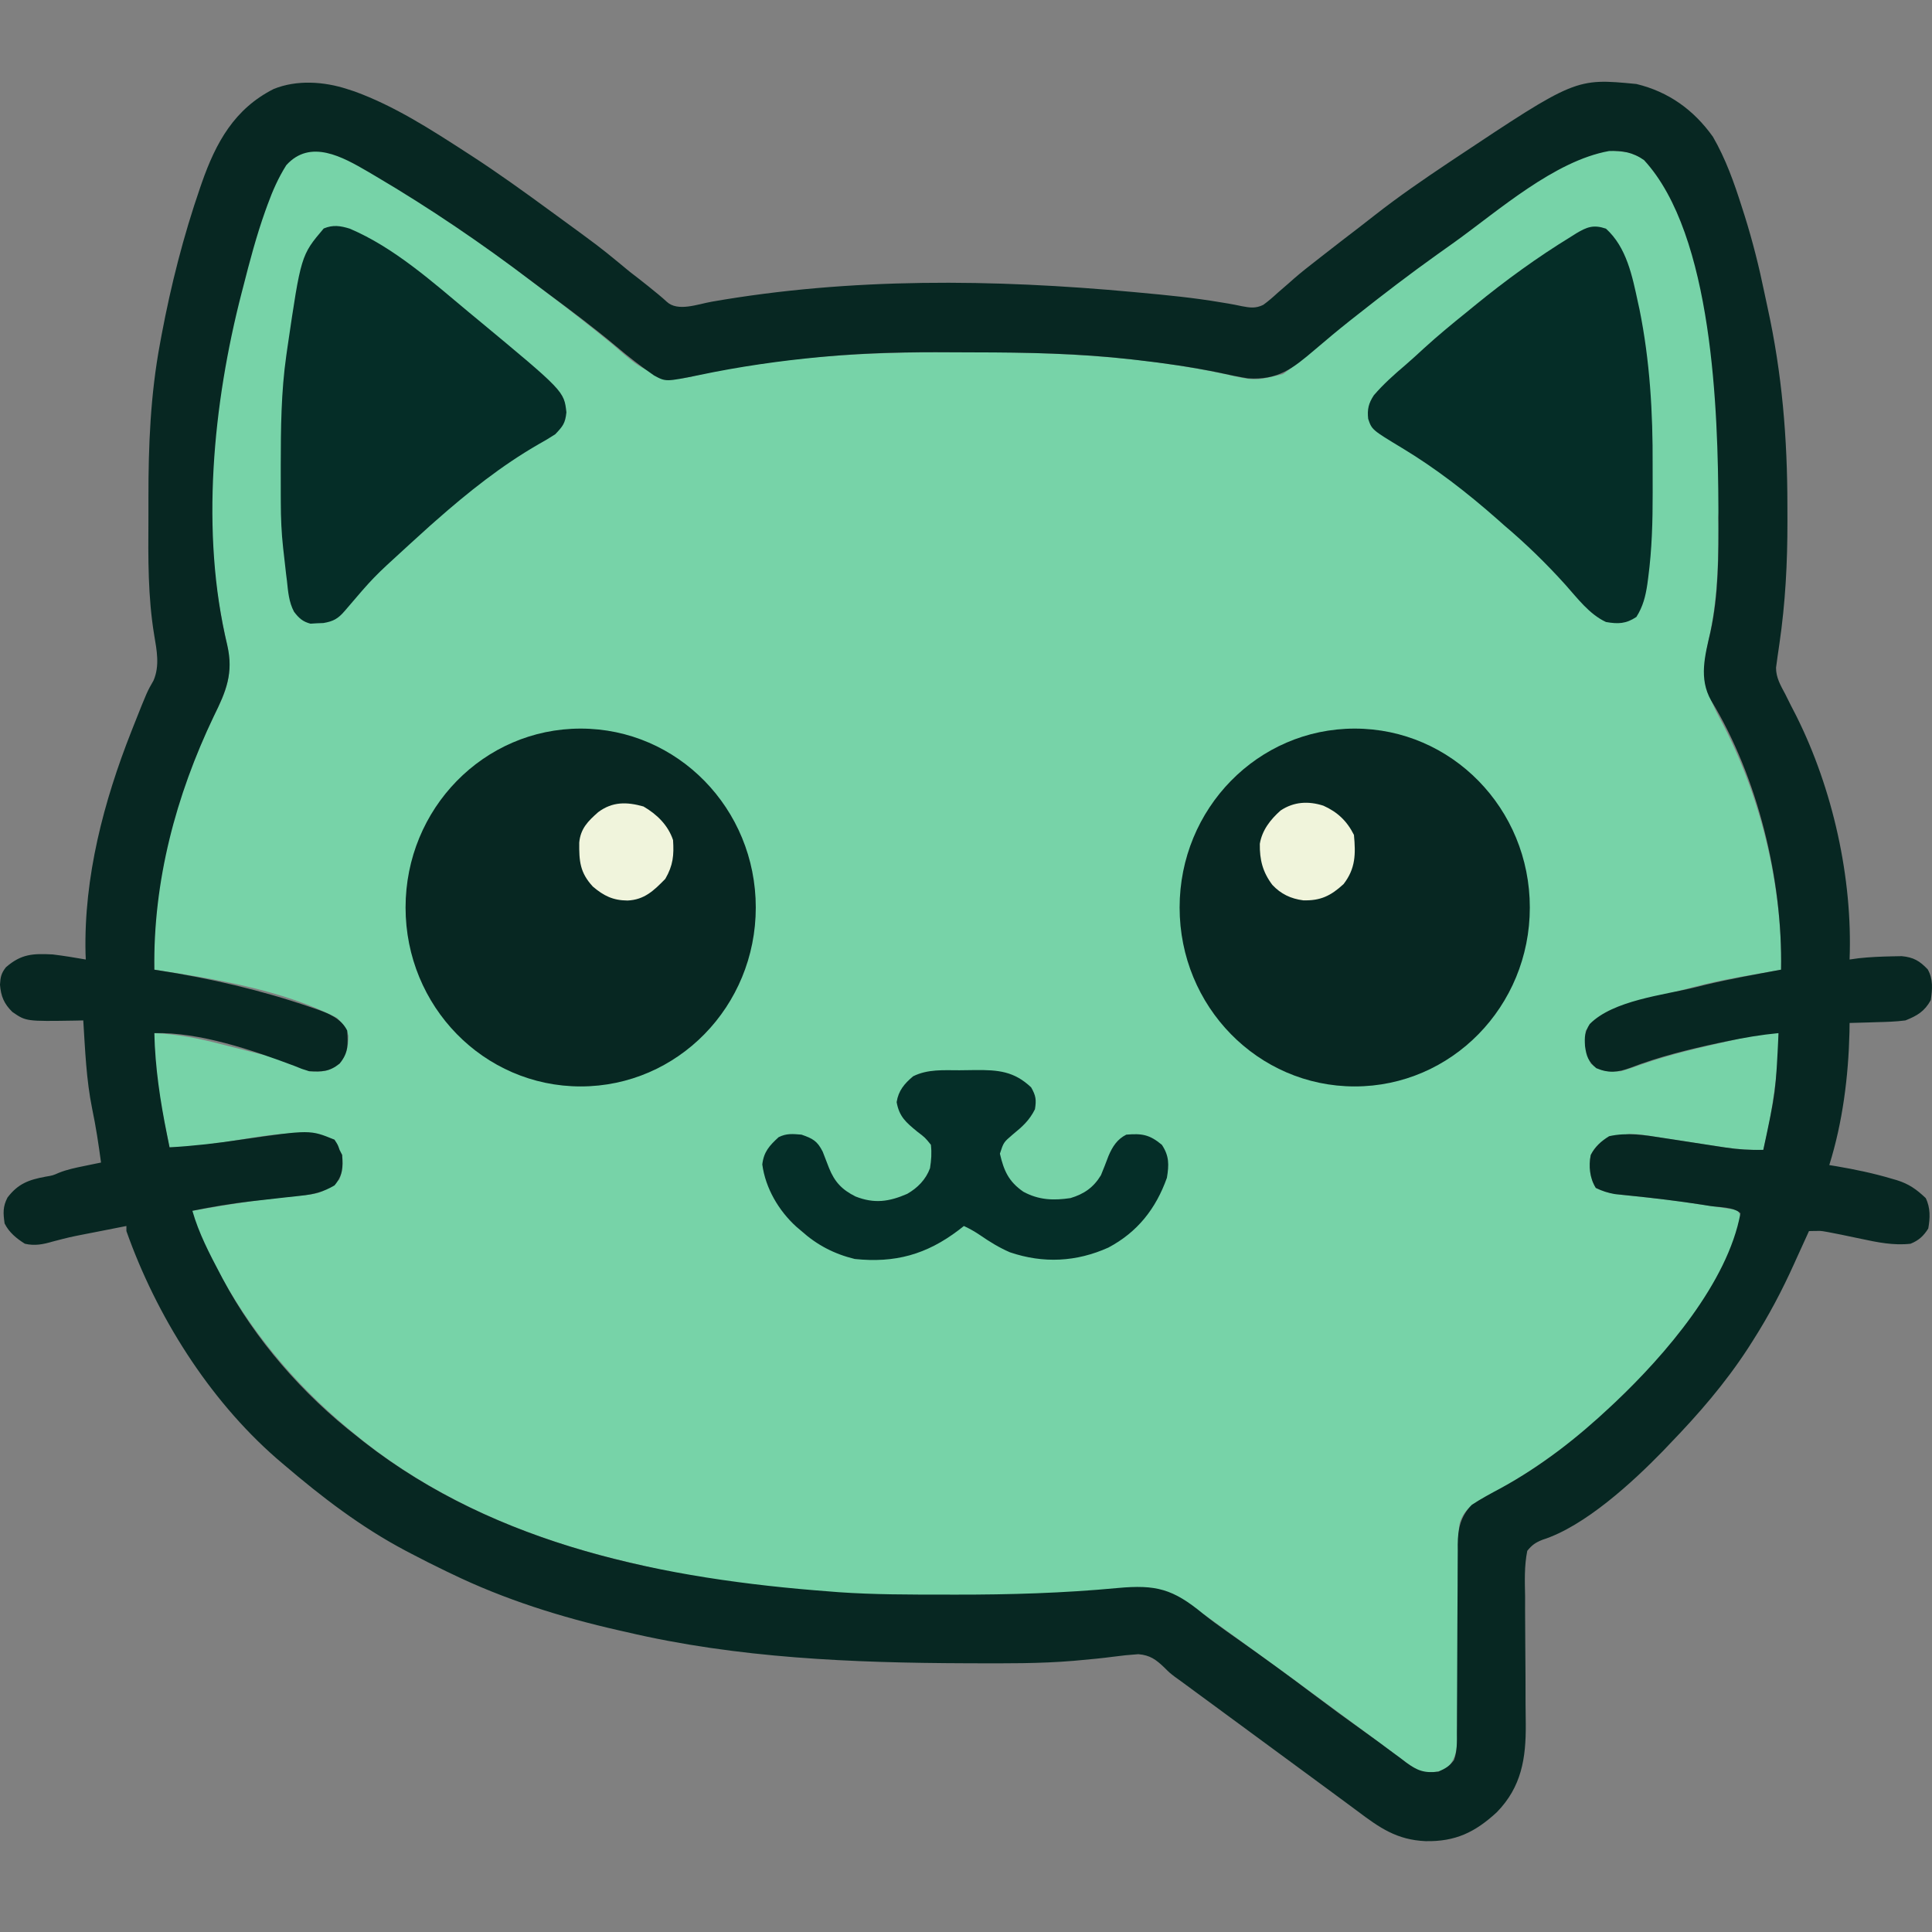 <svg xmlns="http://www.w3.org/2000/svg" version="1.1" xmlns:xlink="http://www.w3.org/1999/xlink" width="1024" height="1024"><rect width="100%" height="100%" fill="#808080" stroke="none"/><svg version="1.2" xmlns="http://www.w3.org/2000/svg" viewBox="0 0 1024 1024" width="1024" height="1024">
	<title>hypurrchat-icon</title>
	<style>
		.s0 { fill: #77d3a8 } 
		.s1 { fill: #072722 } 
		.s2 { fill: #f0f4db } 
		.s3 { fill: #f0f4dc } 
		.s4 { fill: #052d27 } 
		.s5 { fill: #052e28 } 
	</style>
	<path id="SvgjsPath1056" class="s0" d="m157.67 79.31c7.5-3.16 15.28-1.02 22.76 1.95 8.53 3.55 16.63 8.73 24.54 13.47 0.78 0.47 4.32 2.74 5.13 3.22 26.47 15.81 47.51 32.92 72.12 51.48q1.71 1.29 3.49 2.62c13.19 9.93 26.22 19.99 38.98 30.48 16.42 14.31 16.42 14.31 36.89 18.02 3.72-0.58 7.35-1.46 11.01-2.36 11.3-2.55 22.65-4.33 34.13-5.88 2.3-0.32 2.3-0.32 4.64-0.65 30.41-3.98 60.77-5.01 91.4-4.92q7.52 0.02 15.04 0c44.22-0.12 88.56 2.32 131.9 11.62 15.42 3.53 15.42 3.53 30.32-0.08 4.38-3.11 8.52-6.37 12.53-9.92 8.32-7.19 16.87-14.01 25.55-20.75q4.21-3.28 8.39-6.59c12.56-9.89 23.3-19.32 36.44-28.43 2.83-1.98 7.52-5.55 10.32-7.57 18.32-13.15 32.39-27.24 53.71-36.7 1.69-0.75 6.21-2.75 7.84-3.7 10.11-5.82 16.61-5.4 28.5-3.79 7.59 2.94 14.85 6.45 18.49 13.69 4.33 8.62 11.21 22.43 12.3 24.3 15.07 25.82 21.57 110.73 16.7 154.61-0.15 1.4 0.01 2.82 0.02 4.26 0.04 20.9-0.56 41.48-5.31 61.91-3.58 16.32-2.05 26.17 5.83 40.75 21.37 39.61 33.56 88.68 32.67 133.6-1.76 0.32-1.76 0.32-3.57 0.64-30.65 5.3-30.65 5.3-60.69 13.21q-3.3 1.04-6.61 2.05-5.81 1.77-11.6 3.61-1.79 0.54-3.63 1.11c-7.09 2.32-11.33 4.57-16.13 10.32q-0.66 0.66-1.34 1.34c-0.51 9.12-0.51 9.12 2.69 17.49 5.31 4.4 9.4 4.46 16.14 4.04 3.63-1.07 7.07-2.22 10.59-3.53 15.44-5.46 31.3-9.01 47.25-12.62 1.6-0.36 1.6-0.36 3.23-0.74 15.31-3.52 15.31-3.52 22.33-3.29 0.2 9.22-0.53 18.02-1.77 27.15q-0.27 2.02-0.54 4.09c-1.42 10.35-3.28 20.49-5.76 30.63-8.03 0.2-15.53-0.5-23.45-1.76q-3.64-0.55-7.27-1.1-5.66-0.88-11.31-1.76-5.51-0.85-11.02-1.68-1.65-0.26-3.36-0.54c-15.47-2.45-15.47-2.45-29.68 2.81-3.16 2.91-5.1 4.99-5.8 9.31-0.16 5.4 0.22 10.23 3.11 14.9 4.61 2.23 8.78 3.14 13.85 3.65q2.07 0.21 4.2 0.44 2.21 0.22 4.48 0.45c12.74 1.38 25.42 2.98 38.08 4.96q2.18 0.33 4.41 0.66 1.99 0.32 4.05 0.65c1.77 0.28 1.77 0.28 3.57 0.56q1.32 0.36 2.69 0.74 0.66 1.32 1.34 2.69c-1.4 3.73-0.96 7.13-2.11 10.94-0.35 1.16-1.39 3.67-1.73 4.85-11.21 39.37-42.08 74.47-97.04 111.99q-1.29 0.9-2.61 1.85c-10.28 7.21-20.84 13.7-31.99 19.5-6.08 3.25-11.16 6.66-13.28 13.51-0.92 4.72-0.75 9.5-0.76 14.3-0.01 1.73-0.01 1.73-0.02 3.5q-0.02 3.77-0.03 7.54-0.03 5.96-0.07 11.92-0.13 16.95-0.2 33.9-0.05 10.37-0.14 20.74-0.03 3.95-0.04 7.9-0.01 5.52-0.07 11.05 0.01 1.62 0.01 3.29c-0.09 6.16-0.79 10.19-4.61 15.1-4.64 3.48-9.15 3.22-14.79 2.69-3.82-1.85-7.06-4.32-10.43-6.89q-1.46-1.08-2.98-2.19-3.14-2.32-6.27-4.67-4.71-3.52-9.46-6.99-8.04-5.89-16.04-11.83-26.37-19.54-53.01-38.72-6.48-4.66-12.95-9.33-1.45-1.04-2.94-2.12c-5.65-4.07-10.09-4.38-15.59-8.65-8.93-6.11-24.45-4.03-34.48-3.08-83.19 7.79-171.32 4-252.83-15.83q-1.97-0.46-4-0.93c-52-12.17-102.52-33.47-143.96-67.67q-1.13-0.93-2.3-1.89c-37.39-30.85-65.7-68.75-83.79-113.78q0-1.33 0-2.69c18.53-3.31 37-6.15 55.75-7.9 12.42-1.21 12.42-1.21 22.1-8.58 1.93-4.71 2.07-8.07 1.52-13.12-1.89-3.07-1.89-3.07-4.04-5.38q0-1.32 0-2.69c-16.97-6.54-37.09-2.02-54.56 0.68q-4.82 0.72-9.64 1.44-2.96 0.43-5.92 0.89c-5.86 0.88-11.41 1.16-17.31 1.03-4.27-20.04-8.35-39.95-8.07-60.53 11.93 0.5 23.13 2.7 34.64 5.67q4.12 1.06 8.26 2.09c28.82 7.25 28.82 7.25 39.15 12.42 6.7 0.5 10.84 0.23 16.14-4.04 3.94-4.75 4.52-8.76 4.7-14.71-1.02-4.24-3-6.41-6.05-9.5-28.75-14.84-65.07-20.74-96.84-25.56-1.42-48.33 12.32-96.22 33.83-139.2 6.38-12.95 7.43-21.98 4.08-35.91-9.23-42.81-11.46-86.59-5.53-129.75 0.18-1.35 18.43-109.02 43.49-129.78z"></path>
	<path id="SvgjsPath1055" class="s1" d="m353.32 159.87c5.86 5.54 16.38 1.35 23.93 0.03 73.67-12.87 149.51-11.97 223.75-5.09q1.48 0.14 2.99 0.28c14.39 1.33 28.75 2.71 43 5.14q1.98 0.32 4.03 0.66 3.58 0.61 7.13 1.39c4.34 0.82 7.36 1.29 11.41-0.7 2.75-1.99 5.2-4.13 7.69-6.43q2.82-2.44 5.64-4.88 1.38-1.23 2.81-2.49c4.02-3.5 8.19-6.77 12.4-10.03q1.15-0.9 2.33-1.82 9.97-7.8 20.03-15.48 4.21-3.23 8.37-6.52c12.58-9.85 25.68-18.85 38.96-27.72q1.47-0.97 2.97-1.98c64.36-42.82 64.36-42.82 96.57-39.71 17.13 4.14 30.41 13.75 40.55 27.97 6.77 11.7 11.19 24.17 15.27 37.01q0.78 2.45 1.59 4.97c4.21 13.44 7.61 26.95 10.44 40.74q0.82 3.98 1.7 7.94c7.68 35.01 10.48 69.19 10.48 104.97q0.01 4.13 0.02 8.25c0.03 21.87-1.08 43.12-4.24 64.76q-0.24 1.65-0.48 3.34-0.25 1.66-0.5 3.38-0.21 1.58-0.43 3.21-0.19 1.39-0.39 2.82c-0.05 5.21 2.44 9.46 4.85 13.96q1.51 3.03 3.03 6.07 1.42 2.77 2.85 5.53c19.33 38.66 29.92 85.94 28.25 129.13q2.36-0.33 4.79-0.67c5.91-0.64 11.79-0.89 17.74-1.01q2.51-0.05 5.11-0.1c6.24 0.59 9.5 2.5 13.77 7 2.96 5.17 2.46 10.54 1.63 16.3-3.3 5.97-7.2 8.28-13.45 10.76-5.09 0.67-10.17 0.81-15.3 0.93q-2.05 0.07-4.17 0.14-5.06 0.16-10.12 0.28c-0.03 2.4-0.03 2.4-0.06 4.85-0.56 23.62-3.62 47.87-10.7 70.47q1.94 0.32 3.95 0.65c9.87 1.69 19.57 3.71 29.17 6.58q1.31 0.37 2.65 0.76c6.5 2.03 10.48 4.9 15.34 9.5 2.55 5.09 2.35 10.62 1.35 16.14-2.47 3.95-5.09 6.35-9.42 8.07-8.91 1-17.46-0.74-26.14-2.6-1.21-0.25-19.7-4.24-21.78-4.21-1.65 0.02-1.65 0.02-3.33 0.04q-1.26 0.02-2.55 0.05-0.54 1.19-1.1 2.43-2.8 6.19-5.63 12.36-0.58 1.29-1.18 2.62c-6.35 14.08-13.38 27.4-21.68 40.43q-1.33 2.08-2.69 4.23c-12.19 18.71-26.22 34.9-41.7 50.91-1.72 1.8-1.72 1.8-3.46 3.64-15.98 16.42-41.39 39.88-63.83 47-3.69 1.48-5.53 2.73-8.04 5.86-1.62 8.04-1.31 16.04-1.15 24.22q0 3.63-0.01 7.27 0 9.58 0.11 19.16 0.15 15.28 0.14 30.56 0.02 5.31 0.11 10.61c0.14 18.07-2.2 33.25-15.34 46.72-11.59 10.68-21.98 15.65-37.84 15.33-15.15-0.68-24.26-7.06-36.05-15.94q-4.47-3.34-8.96-6.63-6.56-4.81-13.11-9.65-8.16-6.03-16.35-12.03-14.53-10.65-29.02-21.34-6.75-4.98-13.51-9.94c-1.69-1.24-1.69-1.24-3.42-2.51q-3.2-2.35-6.4-4.7-1.47-1.08-2.98-2.19-1.47-1.05-2.97-2.13c-2.91-2.25-2.91-2.25-5.6-4.94-4.45-4.25-7.56-6.57-13.81-7.09-4.57 0.3-9.05 0.76-13.59 1.38-5.59 0.75-11.21 1.27-16.83 1.78-1.87 0.17-1.87 0.17-3.78 0.35-18.06 1.52-36.19 1.37-54.3 1.31q-1.35 0-2.75-0.01c-60.24-0.2-121.23-2.68-180.09-16.55q-1.94-0.44-3.93-0.88c-30.6-6.94-60.61-16.34-88.89-30.06q-1.35-0.64-2.75-1.31-9.47-4.56-18.77-9.45-1.31-0.68-2.65-1.39c-23.59-12.47-44.36-28.39-64.6-45.68q-1.95-1.66-3.95-3.37c-35.93-31.43-63.57-75.52-79.45-120.38q0-1.33 0-2.69-8.11 1.59-16.22 3.19-2.28 0.45-4.62 0.9c-9.19 1.8-9.19 1.8-18.24 4.16-5.12 1.5-9.47 2.37-14.72 1.16-4.47-2.8-8.38-6-10.76-10.76-0.75-5.42-1.01-8.82 1.53-13.72 5.59-7.34 11.24-9.42 20.17-11.07 3.82-0.63 3.82-0.63 7.1-2.07 4.36-1.74 8.72-2.63 13.32-3.57q2.51-0.52 5.11-1.06c1.92-0.39 1.92-0.39 3.88-0.79-1.28-9.62-2.72-19.09-4.71-28.58-3.12-15.37-3.71-31.13-4.7-46.75q-2.09 0.05-4.24 0.1c-26.1 0.42-26.1 0.42-33.34-4.59-4.4-4.32-6.07-8.28-6.56-14.42 0.23-4.05 0.62-6.04 3.13-9.25 8.13-7.09 14.28-7.36 24.86-6.81 5.87 0.73 11.68 1.66 17.49 2.69-0.07-1.64-0.07-1.64-0.14-3.32-0.92-40.38 9.63-80.47 24.35-117.74q0.69-1.74 1.4-3.54c6.87-17.33 6.87-17.33 10.3-23.3 3.34-7.8 1.71-15.95 0.34-24.09-3.36-20.35-3.19-40.72-3.06-61.27q0.03-5.77 0.01-11.53c-0.04-27.56 1.07-54.58 6.14-81.73q0.44-2.35 0.88-4.78c4.98-26.41 11.55-52.19 20.31-77.61q0.46-1.34 0.94-2.73c7.51-21.44 17.31-39.24 38.13-49.77 12.24-4.95 26.62-3.96 38.95 0.05 1.92 0.62 1.92 0.62 3.89 1.26 21.22 7.72 40.44 20.15 59.32 32.36q1.24 0.8 2.51 1.62c14.31 9.29 28.12 19.25 41.88 29.32q1.65 1.2 3.35 2.44c22.45 16.39 22.45 16.39 32.94 24.98 2.68 2.14 5.3 4.5 8.06 6.54 1.27 0.94 13.22 10.24 17.34 14.14zm-201.58-72.31c-4.23 6.7-7.22 13.5-9.92 20.93q-0.6 1.64-1.21 3.33c-4.71 13.21-8.28 26.72-11.73 40.3q-0.39 1.49-0.79 3.02c-15.21 58.85-21.97 127.17-7.6 186.94 3.35 14.62-0.64 24.34-7.17 37.53-20.16 42.25-32.15 87.38-31.52 134.34q1.11 0.17 2.26 0.35c27.32 4.24 54.12 10.45 80.29 19.41q1.63 0.55 3.3 1.11c6.54 2.34 13.09 4.85 16.38 11.41 0.46 7.13 0.7 11.77-4.04 17.49-5.38 4.33-9.37 4.41-16.14 4.04-3.76-1.14-3.76-1.14-7.74-2.78-22.2-8.36-50.39-18-74.31-17.4 0.45 18.34 3.09 35.83 6.72 53.8q0.68 3.37 1.35 6.73c12.87-0.74 25.42-2.19 38.17-4.12 36.35-5.24 36.35-5.24 49.26 0.08 1.77 2.69 1.77 2.69 2.69 5.38q0.66 1.33 1.35 2.69c0.5 6.68 0.32 10.92-4.04 16.15-5.92 3.49-10.96 4.73-17.76 5.46-1.37 0.15-1.37 0.15-2.77 0.31q-2.91 0.33-5.82 0.63-7.5 0.81-14.99 1.69-1.45 0.16-2.95 0.33c-10.44 1.22-20.73 2.95-31.04 5.03 3.42 11.95 9.02 22.67 14.8 33.62q0.65 1.23 1.31 2.49c17.21 32.32 42.46 61.19 71.33 83.6q1.73 1.39 3.52 2.82c70.39 54.94 159.67 72.71 246.66 79.23 2.43 0.19 2.43 0.19 4.91 0.39 18.71 1.31 37.47 1.28 56.23 1.29q2.85 0 5.71 0.01c28.74 0.04 57.22-0.8 85.85-3.5 20.51-1.9 29.37 0.47 45.34 13.62 4.06 3.25 8.23 6.29 12.47 9.29q1.17 0.83 2.38 1.69 2.51 1.78 5.02 3.55c12.68 8.99 25.26 18.11 37.66 27.46q14.29 10.77 28.86 21.16 6.25 4.48 12.4 9.09 3.03 2.24 6.07 4.47c1.38 1.06 1.38 1.06 2.78 2.13 5.86 4.27 9.65 5.8 17.14 4.85 3.65-1.62 5.92-2.89 8.24-6.16 1.75-4.83 1.56-9.62 1.54-14.71q0.02-1.72 0.03-3.49 0.02-3.75 0.02-7.51 0.01-5.94 0.06-11.89 0.1-16.9 0.14-33.81 0.04-10.34 0.12-20.68 0.02-3.94 0.02-7.88 0.01-5.51 0.06-11.02c-0.01-1.62-0.01-1.62-0.02-3.27 0.1-8.21 1.45-15 7.5-21.01 4.91-3.21 9.99-5.97 15.17-8.71 21.53-11.71 40.75-26.78 58.59-43.55 1.13-1.06 1.13-1.06 2.28-2.14 26.29-24.9 59.53-63.32 66.32-100.09-3.43-3.42-11.45-3.14-16.06-3.87q-2.22-0.35-4.51-0.72c-12.64-1.97-25.32-3.49-38.05-4.77q-2.07-0.22-4.2-0.44-1.81-0.18-3.68-0.37c-3.72-0.64-6.78-1.64-10.17-3.28-3.26-5.28-3.85-11.44-2.69-17.49 2.34-4.39 5.49-7.31 9.75-9.92 9.47-2.15 19.2-0.58 28.67 0.93q1.77 0.27 3.58 0.54 5.61 0.85 11.22 1.73 5.61 0.87 11.22 1.73 3.48 0.52 6.95 1.07c6.78 1.03 13.22 1.4 20.08 1.23 6.58-30.65 6.58-30.65 8.07-61.87-9.23 0.88-18.17 2.39-27.24 4.29q-2.09 0.43-4.23 0.88c-15.88 3.41-31.87 7.33-47.04 13.2-6.63 2.45-11.51 2.98-18.09 0.21-4.2-3.48-5.27-6.4-5.97-11.75-0.29-4.94-0.21-7.29 2.49-11.63 12.42-12.58 39.09-15.35 55.69-19.41q2.4-0.6 4.87-1.22c13.51-3.25 27.21-5.66 40.86-8.2 0.89-47.38-12.22-101.89-37.07-142.66-6.64-11.72-3.27-23.82-0.37-36.27 4.43-20.21 4.31-41 4.23-61.59q0-2.17-0.01-4.4c-0.19-50.51-2.83-144.53-39.41-184.16-5.84-4.17-11.52-5.08-18.56-4.81-28.92 5.21-58.54 31.54-81.85 48.27q-4.68 3.35-9.37 6.67c-14.38 10.26-28.36 20.97-42.22 31.92q-1.92 1.5-3.89 3.06c-6.3 4.98-12.44 10.14-18.55 15.35-11.82 10.06-19.48 16.2-35.4 15.22-5.18-0.79-10.27-1.91-15.38-3.03-14.55-2.98-29.06-5.06-43.8-6.73q-1.44-0.16-2.92-0.33c-27.69-3.17-55.28-3.65-83.13-3.69q-6.03-0.01-12.07-0.05c-22.24-0.17-44.27 0.24-66.43 2.25q-1.39 0.12-2.82 0.25c-21.76 2.02-43.36 5.14-64.74 9.64-17.38 3.53-17.38 3.53-23.59 0.15-6.91-4.74-13.41-9.77-19.79-15.19-11.7-9.78-23.82-18.91-36.07-27.98q-4.46-3.31-8.88-6.66c-26.59-20.14-54-38.81-82.75-55.74q-2.01-1.19-4.08-2.41c-13.48-7.84-30.59-17.58-43.34-3.47z"></path>
	<path id="SvgjsPath1054" fill-rule="evenodd" class="s1" d="m307.77 575.83c-51.32 0-92.81-42.39-92.81-94.83 0-52.44 41.49-94.83 92.81-94.83 51.33 0 92.81 42.39 92.81 94.83 0 52.44-41.48 94.83-92.81 94.83z"></path>
	<path id="SvgjsPath1053" fill-rule="evenodd" class="s1" d="m718.03 575.83c-51.33 0-92.81-42.39-92.81-94.83 0-52.44 41.48-94.83 92.81-94.83 51.32 0 92.81 42.39 92.81 94.83 0 52.44-41.49 94.83-92.81 94.83z"></path>
	<path id="SvgjsPath1052" class="s2" d="m701.42 427.03c7.46 3.35 12.5 8.1 16.2 15.49 0.95 10.2 0.87 17.8-5.48 26.04-6.77 6.26-12.26 8.9-21.4 8.64-6.58-0.85-11.84-3.35-16.38-8.2-5.14-6.86-6.74-13.23-6.63-21.75 1.2-7.24 5.63-12.9 11.03-17.68 7.07-4.7 14.76-5.07 22.66-2.54z"></path>
	<path id="SvgjsPath1051" class="s3" d="m341.05 427.45c7.11 4.13 13.05 9.9 15.68 17.81 0.53 8.02 0.04 13.43-4.11 20.56-6.1 6.25-11.12 11.11-20.05 11.48-7.69-0.08-12.51-2.45-18.32-7.37-6.9-7.42-7.34-13.56-7.24-23.37 0.71-7.47 4.71-11.39 10.06-16.11 7.59-5.66 15.2-5.47 23.98-3z"></path>
	<path id="SvgjsPath1050" class="s4" d="m185.37 121.19c23.5 9.98 43.79 28.19 63.22 44.38q2.26 1.87 4.52 3.73c45.85 38.04 45.85 38.04 47.1 49.24-0.61 5.84-1.89 7.38-5.89 11.6-2.92 1.91-5.77 3.62-8.82 5.29-19.62 11.29-37.46 25.49-54.4 40.44q-1.64 1.45-3.34 2.94-5.09 4.55-10.11 9.17-1.15 1.05-2.34 2.14c-17.38 15.84-17.38 15.84-32.61 33.71-3.52 4.1-6.03 5.5-11.32 6.39-1.69 0.06-1.69 0.06-3.41 0.13q-1.68 0.1-3.4 0.21c-4.13-1.07-6.17-2.94-8.73-6.32-2.75-5.15-3.15-10.7-3.76-16.42q-0.23-1.79-0.46-3.63-0.66-5.41-1.22-10.83-0.17-1.47-0.34-2.97c-0.88-8.01-1.22-15.9-1.23-23.95q-0.01-1.85-0.02-3.76-0.02-5.97-0.01-11.95 0-2.02 0-4.12c0.03-19.49 0.18-38.84 2.94-58.17 0.27-1.91 0.27-1.91 0.55-3.87 7.24-49.26 7.24-49.26 19.29-63.47 4.94-2.06 8.84-1.43 13.79 0.09z"></path>
	<path id="SvgjsPath1049" class="s4" d="m851.19 121.19c11 9.92 13.98 25.27 16.98 39.17q0.39 1.77 0.79 3.58c5.52 27.24 7.11 54.76 6.97 82.48q-0.02 7.38 0.02 14.76c0.02 15.04-0.37 29.88-2.34 44.81q-0.24 1.79-0.48 3.63c-0.96 6.44-2.28 11.76-5.8 17.36-5.49 3.67-9.69 3.83-16.14 2.69-8.86-4.12-15.13-12.63-21.52-19.77-10.04-11.15-20.83-21.65-32.28-31.34q-1.94-1.72-3.94-3.49c-15.69-13.82-32.28-26.73-50.2-37.53-16.12-9.74-16.12-9.74-18.09-15.55-0.54-5.06 0.19-8.2 2.99-12.47 5-5.82 10.68-10.92 16.53-15.87 3.44-2.95 6.75-6.01 10.08-9.08 7.27-6.62 14.79-12.84 22.45-19q2.31-1.88 4.61-3.77c16.18-13.2 32.97-25.42 50.79-36.33 1.4-0.88 1.4-0.88 2.83-1.79 5.69-3.38 9.14-4.74 15.75-2.49z"></path>
	<path id="SvgjsPath1048" class="s5" d="m508.44 567.26q4.26-0.02 8.52-0.11c12.03-0.1 20.53 0.6 29.57 9.18 2.51 4.4 2.83 6.61 2.01 11.6-2.96 5.94-6.64 9.18-11.76 13.37-4.85 4.15-4.85 4.15-6.81 10.17 2.09 9.03 4.61 14.77 12.44 20.18 8.16 4.41 15.9 4.72 24.97 3.36 7.2-2.16 12.19-5.61 16.14-12.11 1.41-3.39 2.72-6.81 4.02-10.25 2.08-4.9 4.61-8.86 9.43-11.27 8.21-0.68 12.26-0.09 18.83 5.38 3.94 5.91 3.83 10.55 2.69 17.49-5.79 16.3-15.56 28.8-31.02 36.99-16.96 7.63-34.49 8.53-52.22 2.49-5.7-2.47-10.74-5.58-15.84-9.1-2.78-1.88-5.49-3.41-8.53-4.82q-1.36 1.06-2.76 2.16c-17.09 12.97-33.74 17.55-55.08 15.32-10.83-2.63-19.97-7.37-28.24-14.79-1.37-1.16-1.37-1.16-2.76-2.34-9.33-8.49-16.31-20.35-18.01-32.97 0.78-6.71 3.78-9.99 8.66-14.46 4.2-2.1 7.46-1.73 12.11-1.35 5.99 2.07 8.39 3.35 11.26 9.05q1.69 4.26 3.31 8.56c2.97 7.43 6.87 11.58 14.09 15.18 9.98 3.92 17.74 2.78 27.37-1.39 5.51-3.16 9.89-7.59 12.1-13.62 0.68-4.37 0.96-7.96 0.47-12.4-3.09-3.83-3.09-3.83-7.23-6.97-6-4.93-9.56-7.92-10.93-15.64 0.95-6.08 4.08-9.78 8.74-13.7 7.79-3.85 15.98-3.19 24.46-3.19z"></path>
</svg><style>@media (prefers-color-scheme: light) { :root { filter: none; } }
@media (prefers-color-scheme: dark) { :root { filter: none; } }
</style></svg>